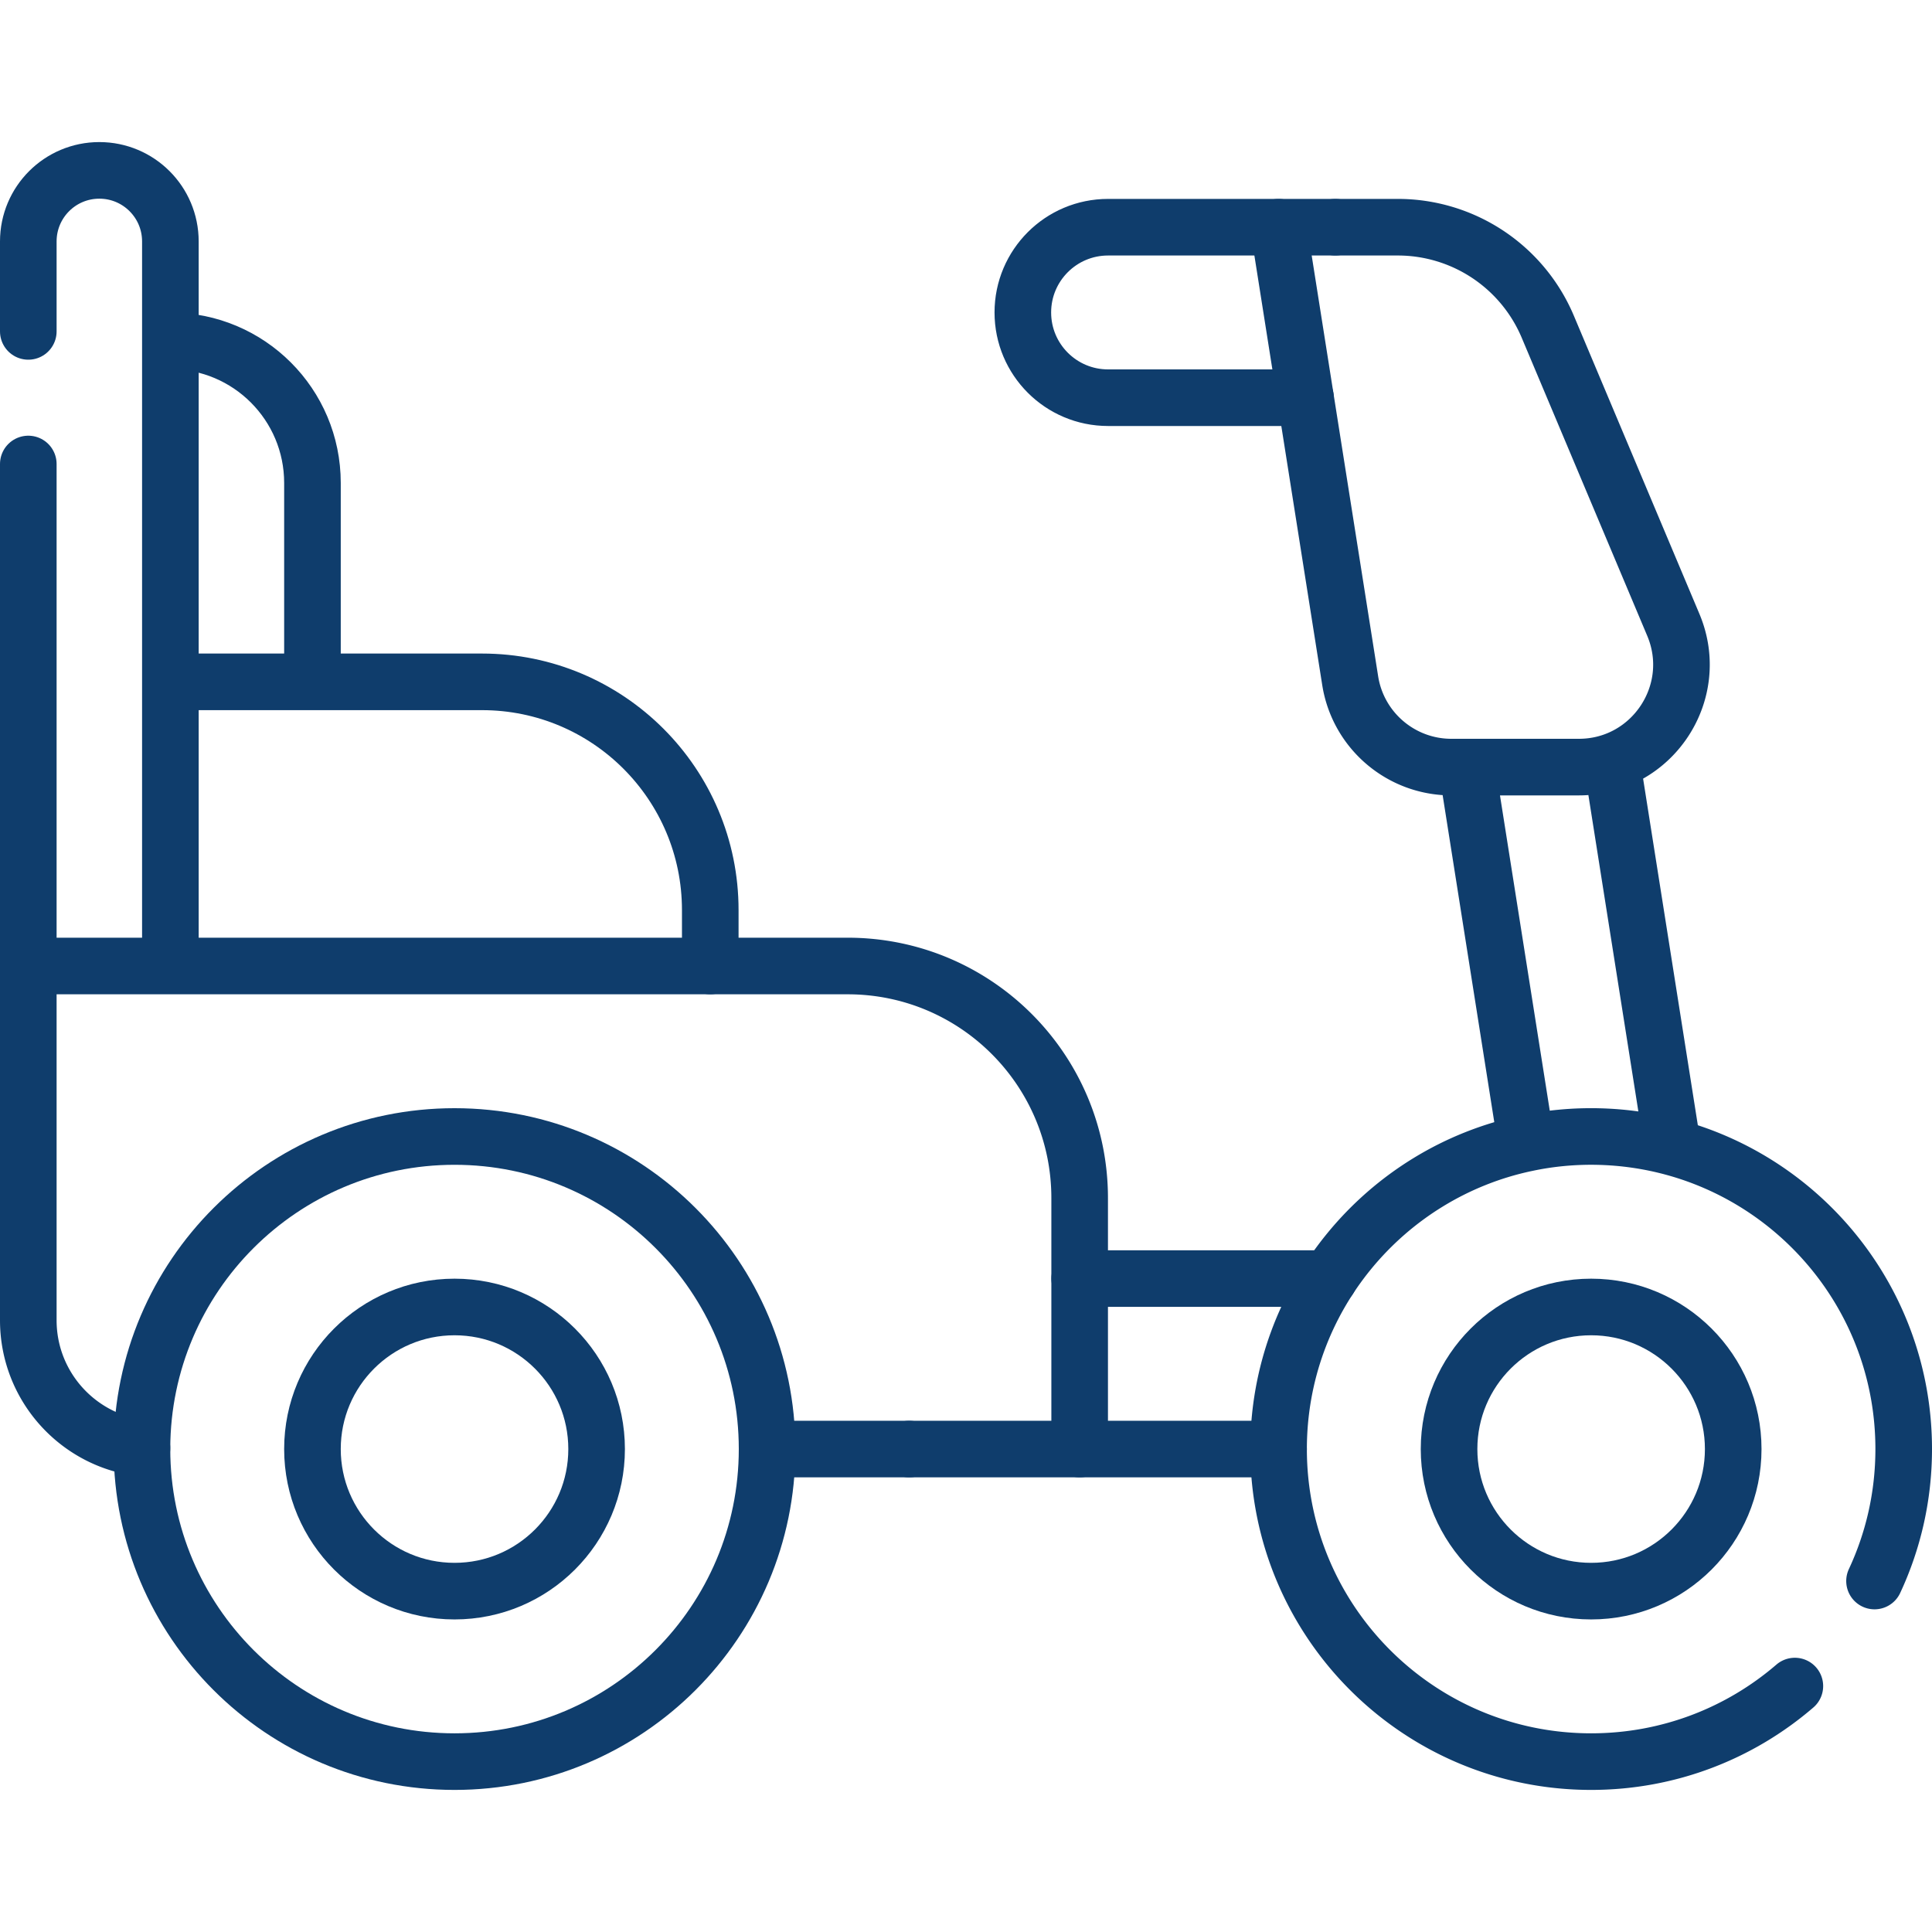 <?xml version="1.0" encoding="UTF-8"?> <svg xmlns="http://www.w3.org/2000/svg" xmlns:xlink="http://www.w3.org/1999/xlink" version="1.1" width="512" height="512" x="0" y="0" viewBox="0 0 512 512" style="enable-background:new 0 0 512 512" xml:space="preserve" class=""><g><circle cx="120.455" cy="384.015" r="37.652" style="stroke-width:15;stroke-linecap:round;stroke-linejoin:round;stroke-miterlimit:10;" fill="none" stroke="#0f3d6c" stroke-width="15" stroke-linecap="round" stroke-linejoin="round" stroke-miterlimit="10" data-original="#000000" opacity="1" class=""></circle><path d="M203.288 384.015c0 45.744-37.089 82.833-82.833 82.833s-82.833-37.089-82.833-82.833v-.231c.12-45.634 37.17-82.602 82.833-82.602 45.744 0 82.833 37.089 82.833 82.833z" style="stroke-width:15;stroke-linecap:round;stroke-linejoin:round;stroke-miterlimit:10;" fill="none" stroke="#0f3d6c" stroke-width="15" stroke-linecap="round" stroke-linejoin="round" stroke-miterlimit="10" data-original="#000000" opacity="1" class=""></path><circle cx="421.667" cy="384.015" r="37.652" style="stroke-width:15;stroke-linecap:round;stroke-linejoin:round;stroke-miterlimit:10;" fill="none" stroke="#0f3d6c" stroke-width="15" stroke-linecap="round" stroke-linejoin="round" stroke-miterlimit="10" data-original="#000000" opacity="1" class=""></circle><path d="M496.769 418.986c4.96-10.623 7.731-22.47 7.731-34.971 0-38.264-25.954-70.484-61.226-79.982-12.926-3.486-26.406-3.703-38.796-1.054-37.416 7.869-65.644 41.138-65.644 81.036 0 45.744 37.089 82.833 82.833 82.833 20.623 0 39.489-7.54 53.987-20.021M7.5 256v93.878c0 17.5 13.163 31.918 30.121 33.906M286.121 384.015v-66.518c0-33.967-27.531-61.497-61.497-61.497h-36.396M203.288 384.015h37.651M353.894 60.212h16.537a43.135 43.135 0 0 1 39.76 26.406l33.254 78.968c7.549 17.918-5.622 37.702-25.031 37.702h-33.786c-13.364 0-24.74-9.719-26.818-22.922L338.834 60.212M404.477 302.979l-15.743-99.691M443.274 304.033l-16.135-102.161" style="stroke-width:15;stroke-linecap:round;stroke-linejoin:round;stroke-miterlimit:10;" fill="none" stroke="#0f3d6c" stroke-width="15" stroke-linecap="round" stroke-linejoin="round" stroke-miterlimit="10" data-original="#000000" opacity="1" class=""></path><path d="M353.894 60.212h-60.242c-12.465 0-22.591 10.101-22.591 22.591 0 12.48 10.111 22.591 22.591 22.591h52.321M7.5 87.823V63.977c0-10.402 8.424-18.826 18.826-18.826 10.4 0 18.826 8.424 18.826 18.826v26.356M7.5 122.965V256h37.652M82.803 180.697h44.931c33.414 0 60.493 27.079 60.493 60.493V256H45.152v-75.303M82.803 180.697H45.152V90.333c20.791 0 37.652 16.847 37.652 37.652v52.712zM352.237 338.833h-66.116M240.939 384.015h97.894" style="stroke-width:15;stroke-linecap:round;stroke-linejoin:round;stroke-miterlimit:10;" fill="none" stroke="#0f3d6c" stroke-width="15" stroke-linecap="round" stroke-linejoin="round" stroke-miterlimit="10" data-original="#000000" opacity="1" class=""></path></g></svg> 